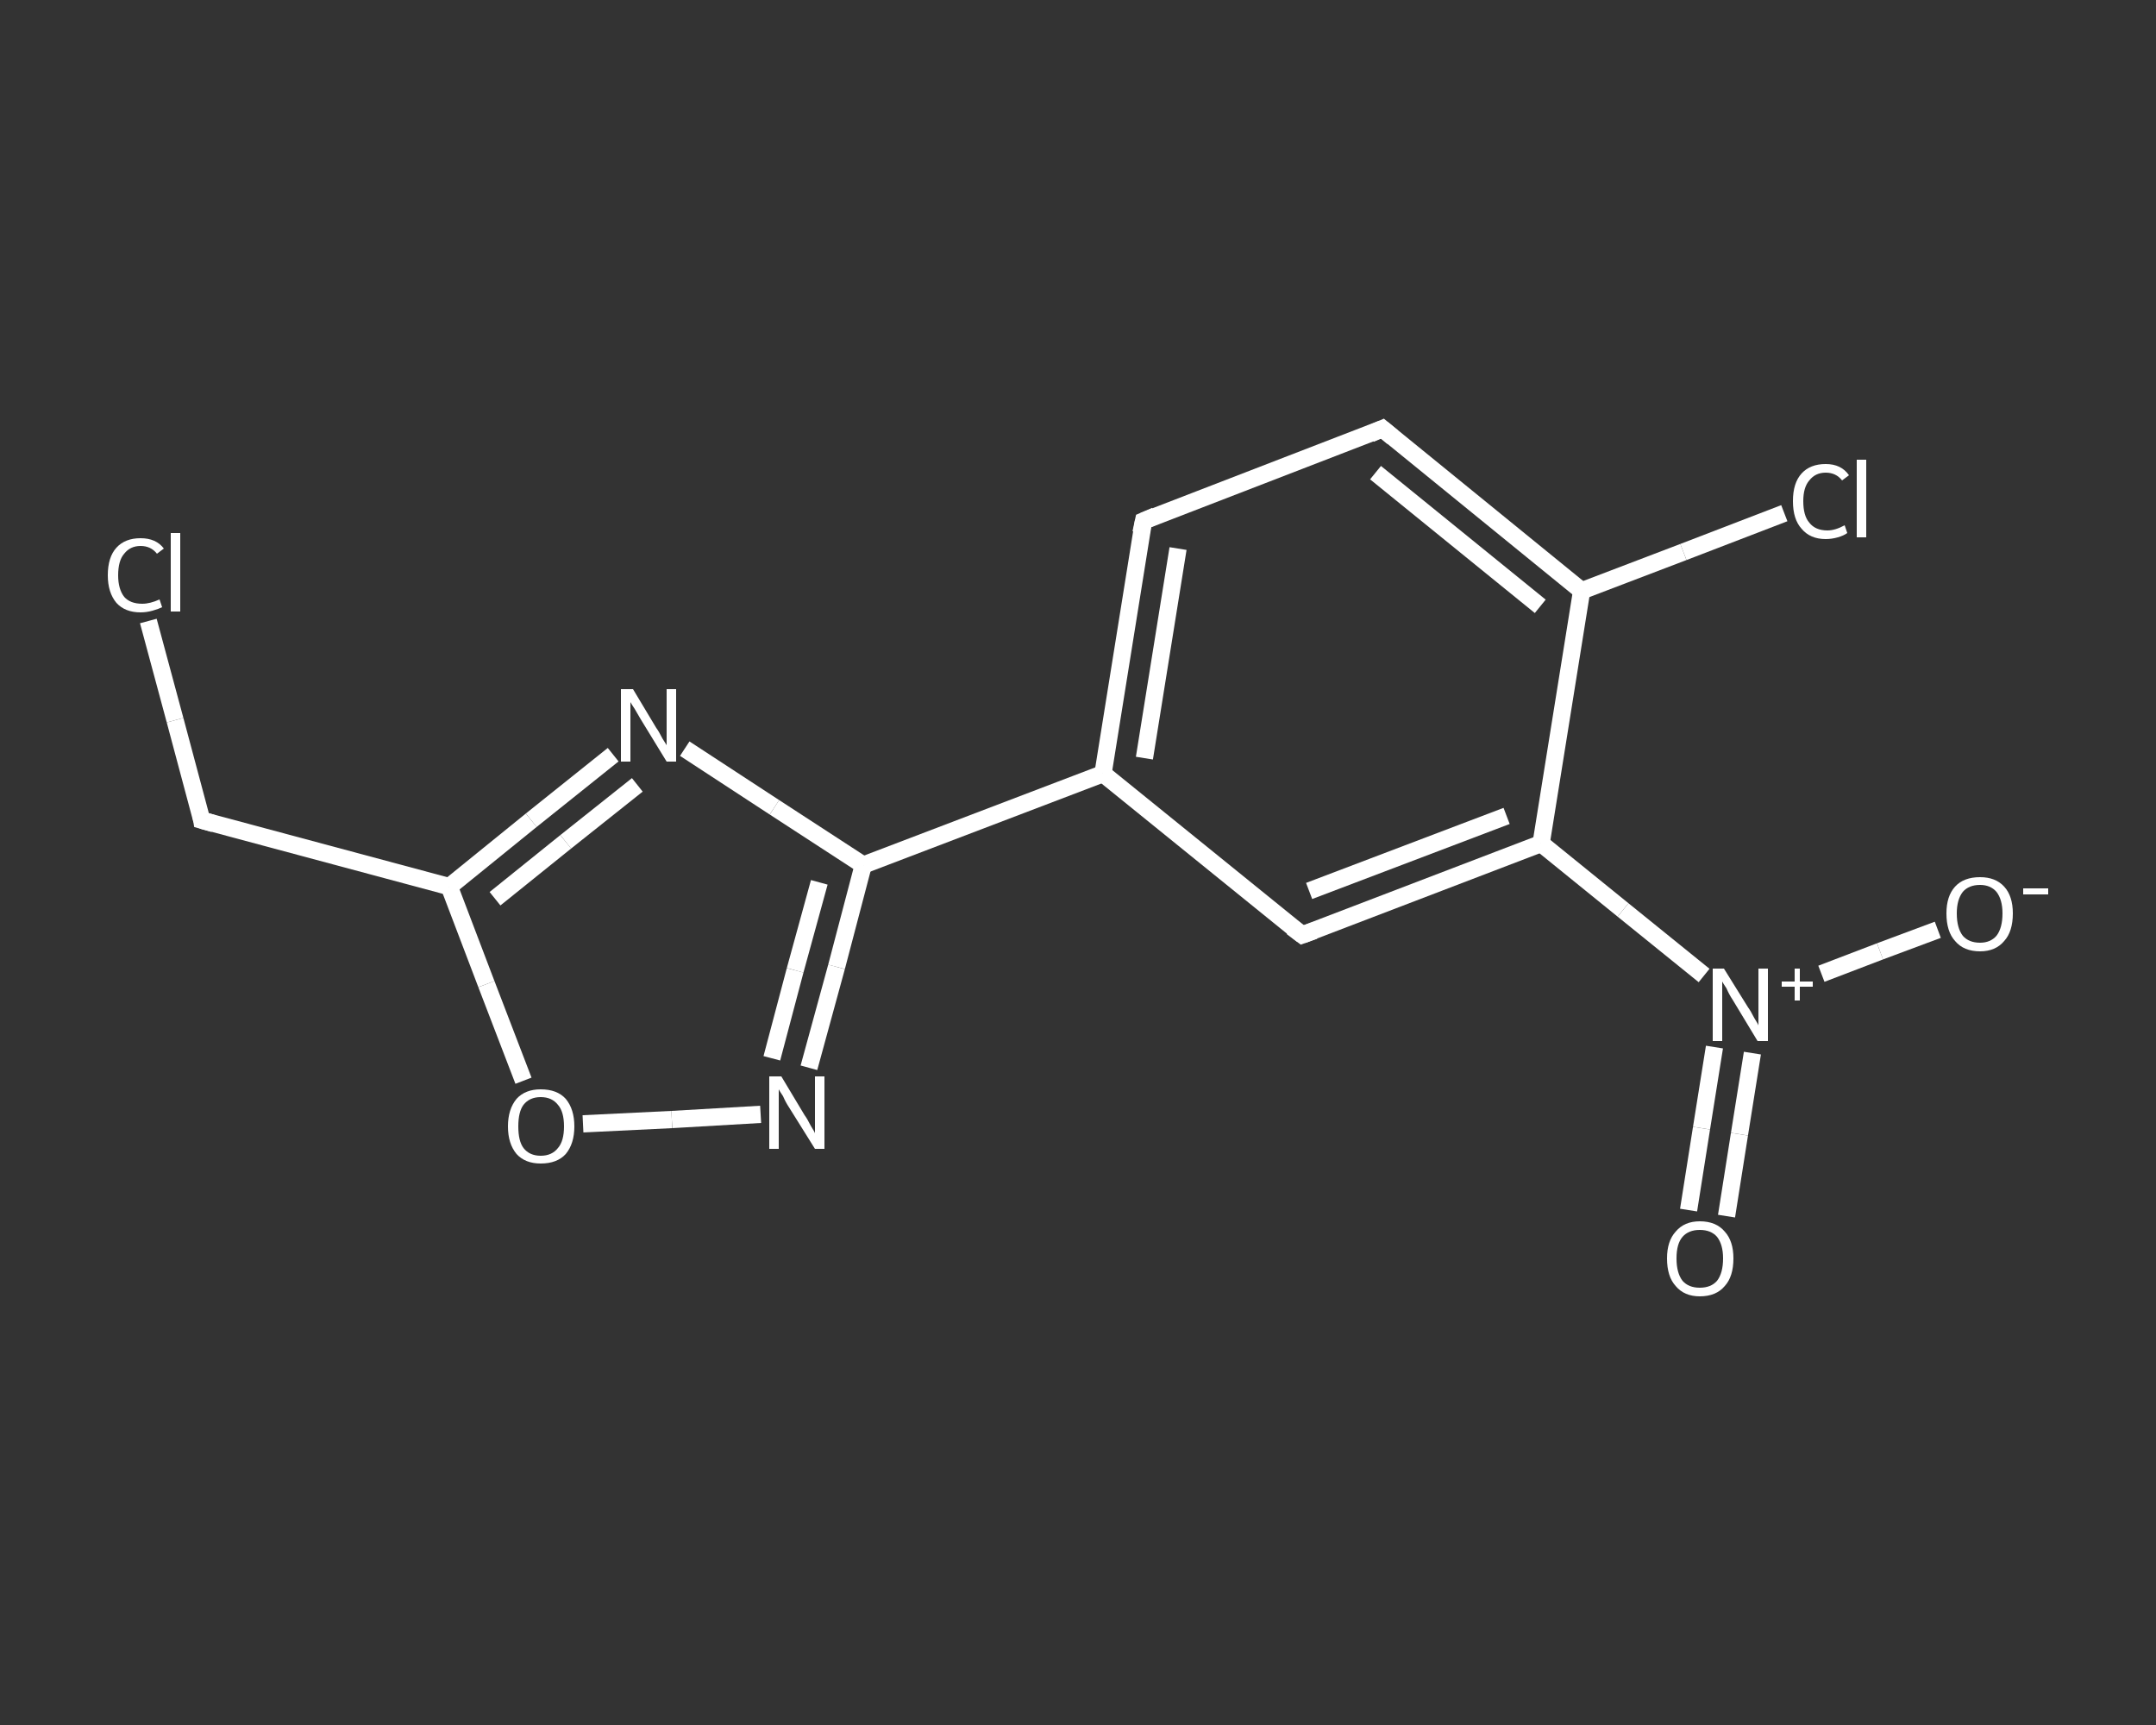 <?xml version='1.0' encoding='iso-8859-1'?>
<svg version='1.1' baseProfile='full'
              xmlns='http://www.w3.org/2000/svg'
                      xmlns:rdkit='http://www.rdkit.org/xml'
                      xmlns:xlink='http://www.w3.org/1999/xlink'
                  xml:space='preserve'
width='250px' height='200px' viewBox='0 0 250 200'>
<rect x="0" y="0" width="250" height="200" fill="#333333" stroke="none"/>
<!-- END OF HEADER -->
<rect style='opacity:1.0;fill:transparent;stroke:none' width='250.0' height='200.0' x='0.0' y='0.0'> </rect>
<path class='bond-0 atom-0 atom-1' d='M 195.8,140.3 L 197.3,130.8' style='fill:none;fill-rule:evenodd;stroke:#FFFFFF;stroke-width:2.0px;stroke-linecap:butt;stroke-linejoin:miter;stroke-opacity:1' />
<path class='bond-0 atom-0 atom-1' d='M 197.3,130.8 L 198.8,121.4' style='fill:none;fill-rule:evenodd;stroke:#FFFFFF;stroke-width:2.0px;stroke-linecap:butt;stroke-linejoin:miter;stroke-opacity:1' />
<path class='bond-0 atom-0 atom-1' d='M 200.2,141.0 L 201.7,131.5' style='fill:none;fill-rule:evenodd;stroke:#FFFFFF;stroke-width:2.0px;stroke-linecap:butt;stroke-linejoin:miter;stroke-opacity:1' />
<path class='bond-0 atom-0 atom-1' d='M 201.7,131.5 L 203.2,122.1' style='fill:none;fill-rule:evenodd;stroke:#FFFFFF;stroke-width:2.0px;stroke-linecap:butt;stroke-linejoin:miter;stroke-opacity:1' />
<path class='bond-1 atom-1 atom-2' d='M 211.2,112.9 L 218.0,110.3' style='fill:none;fill-rule:evenodd;stroke:#FFFFFF;stroke-width:2.0px;stroke-linecap:butt;stroke-linejoin:miter;stroke-opacity:1' />
<path class='bond-1 atom-1 atom-2' d='M 218.0,110.3 L 224.7,107.8' style='fill:none;fill-rule:evenodd;stroke:#FFFFFF;stroke-width:2.0px;stroke-linecap:butt;stroke-linejoin:miter;stroke-opacity:1' />
<path class='bond-2 atom-1 atom-3' d='M 197.6,113.1 L 188.2,105.5' style='fill:none;fill-rule:evenodd;stroke:#FFFFFF;stroke-width:2.0px;stroke-linecap:butt;stroke-linejoin:miter;stroke-opacity:1' />
<path class='bond-2 atom-1 atom-3' d='M 188.2,105.5 L 178.7,97.8' style='fill:none;fill-rule:evenodd;stroke:#FFFFFF;stroke-width:2.0px;stroke-linecap:butt;stroke-linejoin:miter;stroke-opacity:1' />
<path class='bond-3 atom-3 atom-4' d='M 178.7,97.8 L 151.0,108.4' style='fill:none;fill-rule:evenodd;stroke:#FFFFFF;stroke-width:2.0px;stroke-linecap:butt;stroke-linejoin:miter;stroke-opacity:1' />
<path class='bond-3 atom-3 atom-4' d='M 174.7,94.6 L 151.8,103.3' style='fill:none;fill-rule:evenodd;stroke:#FFFFFF;stroke-width:2.0px;stroke-linecap:butt;stroke-linejoin:miter;stroke-opacity:1' />
<path class='bond-4 atom-4 atom-5' d='M 151.0,108.4 L 127.9,89.7' style='fill:none;fill-rule:evenodd;stroke:#FFFFFF;stroke-width:2.0px;stroke-linecap:butt;stroke-linejoin:miter;stroke-opacity:1' />
<path class='bond-5 atom-5 atom-6' d='M 127.9,89.7 L 100.1,100.3' style='fill:none;fill-rule:evenodd;stroke:#FFFFFF;stroke-width:2.0px;stroke-linecap:butt;stroke-linejoin:miter;stroke-opacity:1' />
<path class='bond-6 atom-6 atom-7' d='M 100.1,100.3 L 97.0,112.1' style='fill:none;fill-rule:evenodd;stroke:#FFFFFF;stroke-width:2.0px;stroke-linecap:butt;stroke-linejoin:miter;stroke-opacity:1' />
<path class='bond-6 atom-6 atom-7' d='M 97.0,112.1 L 93.8,123.8' style='fill:none;fill-rule:evenodd;stroke:#FFFFFF;stroke-width:2.0px;stroke-linecap:butt;stroke-linejoin:miter;stroke-opacity:1' />
<path class='bond-6 atom-6 atom-7' d='M 95.0,102.3 L 92.2,112.5' style='fill:none;fill-rule:evenodd;stroke:#FFFFFF;stroke-width:2.0px;stroke-linecap:butt;stroke-linejoin:miter;stroke-opacity:1' />
<path class='bond-6 atom-6 atom-7' d='M 92.2,112.5 L 89.5,122.7' style='fill:none;fill-rule:evenodd;stroke:#FFFFFF;stroke-width:2.0px;stroke-linecap:butt;stroke-linejoin:miter;stroke-opacity:1' />
<path class='bond-7 atom-7 atom-8' d='M 88.2,129.2 L 77.9,129.8' style='fill:none;fill-rule:evenodd;stroke:#FFFFFF;stroke-width:2.0px;stroke-linecap:butt;stroke-linejoin:miter;stroke-opacity:1' />
<path class='bond-7 atom-7 atom-8' d='M 77.9,129.8 L 67.6,130.3' style='fill:none;fill-rule:evenodd;stroke:#FFFFFF;stroke-width:2.0px;stroke-linecap:butt;stroke-linejoin:miter;stroke-opacity:1' />
<path class='bond-8 atom-8 atom-9' d='M 60.7,125.3 L 56.4,114.1' style='fill:none;fill-rule:evenodd;stroke:#FFFFFF;stroke-width:2.0px;stroke-linecap:butt;stroke-linejoin:miter;stroke-opacity:1' />
<path class='bond-8 atom-8 atom-9' d='M 56.4,114.1 L 52.1,102.8' style='fill:none;fill-rule:evenodd;stroke:#FFFFFF;stroke-width:2.0px;stroke-linecap:butt;stroke-linejoin:miter;stroke-opacity:1' />
<path class='bond-9 atom-9 atom-10' d='M 52.1,102.8 L 23.4,95.1' style='fill:none;fill-rule:evenodd;stroke:#FFFFFF;stroke-width:2.0px;stroke-linecap:butt;stroke-linejoin:miter;stroke-opacity:1' />
<path class='bond-10 atom-10 atom-11' d='M 23.4,95.1 L 20.3,83.5' style='fill:none;fill-rule:evenodd;stroke:#FFFFFF;stroke-width:2.0px;stroke-linecap:butt;stroke-linejoin:miter;stroke-opacity:1' />
<path class='bond-10 atom-10 atom-11' d='M 20.3,83.5 L 17.2,72.0' style='fill:none;fill-rule:evenodd;stroke:#FFFFFF;stroke-width:2.0px;stroke-linecap:butt;stroke-linejoin:miter;stroke-opacity:1' />
<path class='bond-11 atom-9 atom-12' d='M 52.1,102.8 L 61.6,95.1' style='fill:none;fill-rule:evenodd;stroke:#FFFFFF;stroke-width:2.0px;stroke-linecap:butt;stroke-linejoin:miter;stroke-opacity:1' />
<path class='bond-11 atom-9 atom-12' d='M 61.6,95.1 L 71.1,87.5' style='fill:none;fill-rule:evenodd;stroke:#FFFFFF;stroke-width:2.0px;stroke-linecap:butt;stroke-linejoin:miter;stroke-opacity:1' />
<path class='bond-11 atom-9 atom-12' d='M 57.4,104.2 L 65.6,97.6' style='fill:none;fill-rule:evenodd;stroke:#FFFFFF;stroke-width:2.0px;stroke-linecap:butt;stroke-linejoin:miter;stroke-opacity:1' />
<path class='bond-11 atom-9 atom-12' d='M 65.6,97.6 L 73.9,91.0' style='fill:none;fill-rule:evenodd;stroke:#FFFFFF;stroke-width:2.0px;stroke-linecap:butt;stroke-linejoin:miter;stroke-opacity:1' />
<path class='bond-12 atom-5 atom-13' d='M 127.9,89.7 L 132.6,60.4' style='fill:none;fill-rule:evenodd;stroke:#FFFFFF;stroke-width:2.0px;stroke-linecap:butt;stroke-linejoin:miter;stroke-opacity:1' />
<path class='bond-12 atom-5 atom-13' d='M 132.7,87.9 L 136.6,63.6' style='fill:none;fill-rule:evenodd;stroke:#FFFFFF;stroke-width:2.0px;stroke-linecap:butt;stroke-linejoin:miter;stroke-opacity:1' />
<path class='bond-13 atom-13 atom-14' d='M 132.6,60.4 L 160.3,49.7' style='fill:none;fill-rule:evenodd;stroke:#FFFFFF;stroke-width:2.0px;stroke-linecap:butt;stroke-linejoin:miter;stroke-opacity:1' />
<path class='bond-14 atom-14 atom-15' d='M 160.3,49.7 L 183.4,68.5' style='fill:none;fill-rule:evenodd;stroke:#FFFFFF;stroke-width:2.0px;stroke-linecap:butt;stroke-linejoin:miter;stroke-opacity:1' />
<path class='bond-14 atom-14 atom-15' d='M 159.5,54.8 L 178.6,70.3' style='fill:none;fill-rule:evenodd;stroke:#FFFFFF;stroke-width:2.0px;stroke-linecap:butt;stroke-linejoin:miter;stroke-opacity:1' />
<path class='bond-15 atom-15 atom-16' d='M 183.4,68.5 L 195.2,64.0' style='fill:none;fill-rule:evenodd;stroke:#FFFFFF;stroke-width:2.0px;stroke-linecap:butt;stroke-linejoin:miter;stroke-opacity:1' />
<path class='bond-15 atom-15 atom-16' d='M 195.2,64.0 L 206.9,59.5' style='fill:none;fill-rule:evenodd;stroke:#FFFFFF;stroke-width:2.0px;stroke-linecap:butt;stroke-linejoin:miter;stroke-opacity:1' />
<path class='bond-16 atom-15 atom-3' d='M 183.4,68.5 L 178.7,97.8' style='fill:none;fill-rule:evenodd;stroke:#FFFFFF;stroke-width:2.0px;stroke-linecap:butt;stroke-linejoin:miter;stroke-opacity:1' />
<path class='bond-17 atom-12 atom-6' d='M 79.4,86.8 L 89.8,93.6' style='fill:none;fill-rule:evenodd;stroke:#FFFFFF;stroke-width:2.0px;stroke-linecap:butt;stroke-linejoin:miter;stroke-opacity:1' />
<path class='bond-17 atom-12 atom-6' d='M 89.8,93.6 L 100.1,100.3' style='fill:none;fill-rule:evenodd;stroke:#FFFFFF;stroke-width:2.0px;stroke-linecap:butt;stroke-linejoin:miter;stroke-opacity:1' />
<path d='M 152.4,107.9 L 151.0,108.4 L 149.8,107.5' style='fill:none;stroke:#FFFFFF;stroke-width:2.0px;stroke-linecap:butt;stroke-linejoin:miter;stroke-opacity:1;' />
<path d='M 24.8,95.5 L 23.4,95.1 L 23.3,94.5' style='fill:none;stroke:#FFFFFF;stroke-width:2.0px;stroke-linecap:butt;stroke-linejoin:miter;stroke-opacity:1;' />
<path d='M 132.3,61.8 L 132.6,60.4 L 134.0,59.8' style='fill:none;stroke:#FFFFFF;stroke-width:2.0px;stroke-linecap:butt;stroke-linejoin:miter;stroke-opacity:1;' />
<path d='M 158.9,50.3 L 160.3,49.7 L 161.5,50.7' style='fill:none;stroke:#FFFFFF;stroke-width:2.0px;stroke-linecap:butt;stroke-linejoin:miter;stroke-opacity:1;' />
<path class='atom-0' d='M 193.3 145.9
Q 193.3 143.9, 194.3 142.8
Q 195.3 141.6, 197.1 141.6
Q 199.0 141.6, 200.0 142.8
Q 201.0 143.9, 201.0 145.9
Q 201.0 148.0, 200.0 149.1
Q 199.0 150.3, 197.1 150.3
Q 195.3 150.3, 194.3 149.1
Q 193.3 148.0, 193.3 145.9
M 197.1 149.3
Q 198.4 149.3, 199.1 148.5
Q 199.8 147.6, 199.8 145.9
Q 199.8 144.3, 199.1 143.4
Q 198.4 142.6, 197.1 142.6
Q 195.8 142.6, 195.1 143.4
Q 194.4 144.2, 194.4 145.9
Q 194.4 147.6, 195.1 148.5
Q 195.8 149.3, 197.1 149.3
' fill='#FFFFFF'/>
<path class='atom-1' d='M 199.9 112.3
L 202.7 116.8
Q 203.0 117.2, 203.4 118.0
Q 203.9 118.8, 203.9 118.9
L 203.9 112.3
L 205.0 112.3
L 205.0 120.7
L 203.8 120.7
L 200.9 115.9
Q 200.5 115.3, 200.2 114.6
Q 199.8 114.0, 199.7 113.8
L 199.7 120.7
L 198.6 120.7
L 198.6 112.3
L 199.9 112.3
' fill='#FFFFFF'/>
<path class='atom-1' d='M 206.6 113.8
L 208.1 113.8
L 208.1 112.3
L 208.7 112.3
L 208.7 113.8
L 210.2 113.8
L 210.2 114.4
L 208.7 114.4
L 208.7 116.0
L 208.1 116.0
L 208.1 114.4
L 206.6 114.4
L 206.6 113.8
' fill='#FFFFFF'/>
<path class='atom-2' d='M 225.7 105.9
Q 225.7 103.9, 226.7 102.8
Q 227.7 101.7, 229.6 101.7
Q 231.4 101.7, 232.4 102.8
Q 233.4 103.9, 233.4 105.9
Q 233.4 108.0, 232.4 109.1
Q 231.4 110.3, 229.6 110.3
Q 227.7 110.3, 226.7 109.1
Q 225.7 108.0, 225.7 105.9
M 229.6 109.3
Q 230.8 109.3, 231.5 108.5
Q 232.2 107.6, 232.2 105.9
Q 232.2 104.3, 231.5 103.4
Q 230.8 102.6, 229.6 102.6
Q 228.3 102.6, 227.6 103.4
Q 226.9 104.3, 226.9 105.9
Q 226.9 107.6, 227.6 108.5
Q 228.3 109.3, 229.6 109.3
' fill='#FFFFFF'/>
<path class='atom-2' d='M 234.6 103.0
L 237.5 103.0
L 237.5 103.7
L 234.6 103.7
L 234.6 103.0
' fill='#FFFFFF'/>
<path class='atom-7' d='M 90.6 124.8
L 93.3 129.3
Q 93.6 129.7, 94.0 130.5
Q 94.5 131.3, 94.5 131.4
L 94.5 124.8
L 95.6 124.8
L 95.6 133.2
L 94.5 133.2
L 91.5 128.4
Q 91.1 127.8, 90.8 127.1
Q 90.4 126.5, 90.3 126.3
L 90.3 133.2
L 89.2 133.2
L 89.2 124.8
L 90.6 124.8
' fill='#FFFFFF'/>
<path class='atom-8' d='M 58.9 130.6
Q 58.9 128.6, 59.9 127.4
Q 60.9 126.3, 62.7 126.3
Q 64.6 126.3, 65.6 127.4
Q 66.6 128.6, 66.6 130.6
Q 66.6 132.6, 65.6 133.8
Q 64.6 134.9, 62.7 134.9
Q 60.9 134.9, 59.9 133.8
Q 58.9 132.6, 58.9 130.6
M 62.7 134.0
Q 64.0 134.0, 64.7 133.1
Q 65.4 132.3, 65.4 130.6
Q 65.4 128.9, 64.7 128.1
Q 64.0 127.2, 62.7 127.2
Q 61.4 127.2, 60.7 128.1
Q 60.1 128.9, 60.1 130.6
Q 60.1 132.3, 60.7 133.1
Q 61.4 134.0, 62.7 134.0
' fill='#FFFFFF'/>
<path class='atom-11' d='M 12.5 66.7
Q 12.5 64.6, 13.5 63.5
Q 14.5 62.4, 16.3 62.4
Q 18.1 62.4, 19.0 63.6
L 18.2 64.2
Q 17.5 63.3, 16.3 63.3
Q 15.1 63.3, 14.4 64.2
Q 13.7 65.0, 13.7 66.7
Q 13.7 68.3, 14.4 69.2
Q 15.1 70.0, 16.5 70.0
Q 17.4 70.0, 18.5 69.5
L 18.8 70.4
Q 18.4 70.6, 17.7 70.8
Q 17.0 71.0, 16.3 71.0
Q 14.5 71.0, 13.5 69.9
Q 12.5 68.7, 12.5 66.7
' fill='#FFFFFF'/>
<path class='atom-11' d='M 19.8 61.8
L 20.9 61.8
L 20.9 70.9
L 19.8 70.9
L 19.8 61.8
' fill='#FFFFFF'/>
<path class='atom-12' d='M 73.4 79.9
L 76.1 84.4
Q 76.4 84.8, 76.8 85.6
Q 77.3 86.4, 77.3 86.4
L 77.3 79.9
L 78.4 79.9
L 78.4 88.3
L 77.3 88.3
L 74.3 83.4
Q 74.0 82.9, 73.6 82.2
Q 73.2 81.6, 73.1 81.4
L 73.1 88.3
L 72.0 88.3
L 72.0 79.9
L 73.4 79.9
' fill='#FFFFFF'/>
<path class='atom-16' d='M 207.9 58.1
Q 207.9 56.0, 208.9 54.9
Q 209.9 53.8, 211.7 53.8
Q 213.5 53.8, 214.4 55.1
L 213.6 55.7
Q 212.9 54.8, 211.7 54.8
Q 210.5 54.8, 209.8 55.7
Q 209.1 56.5, 209.1 58.1
Q 209.1 59.8, 209.8 60.6
Q 210.5 61.5, 211.9 61.5
Q 212.8 61.5, 213.9 60.9
L 214.2 61.8
Q 213.8 62.1, 213.1 62.3
Q 212.4 62.5, 211.7 62.5
Q 209.9 62.5, 208.9 61.3
Q 207.9 60.2, 207.9 58.1
' fill='#FFFFFF'/>
<path class='atom-16' d='M 215.3 53.3
L 216.4 53.3
L 216.4 62.3
L 215.3 62.3
L 215.3 53.3
' fill='#FFFFFF'/>
</svg>
